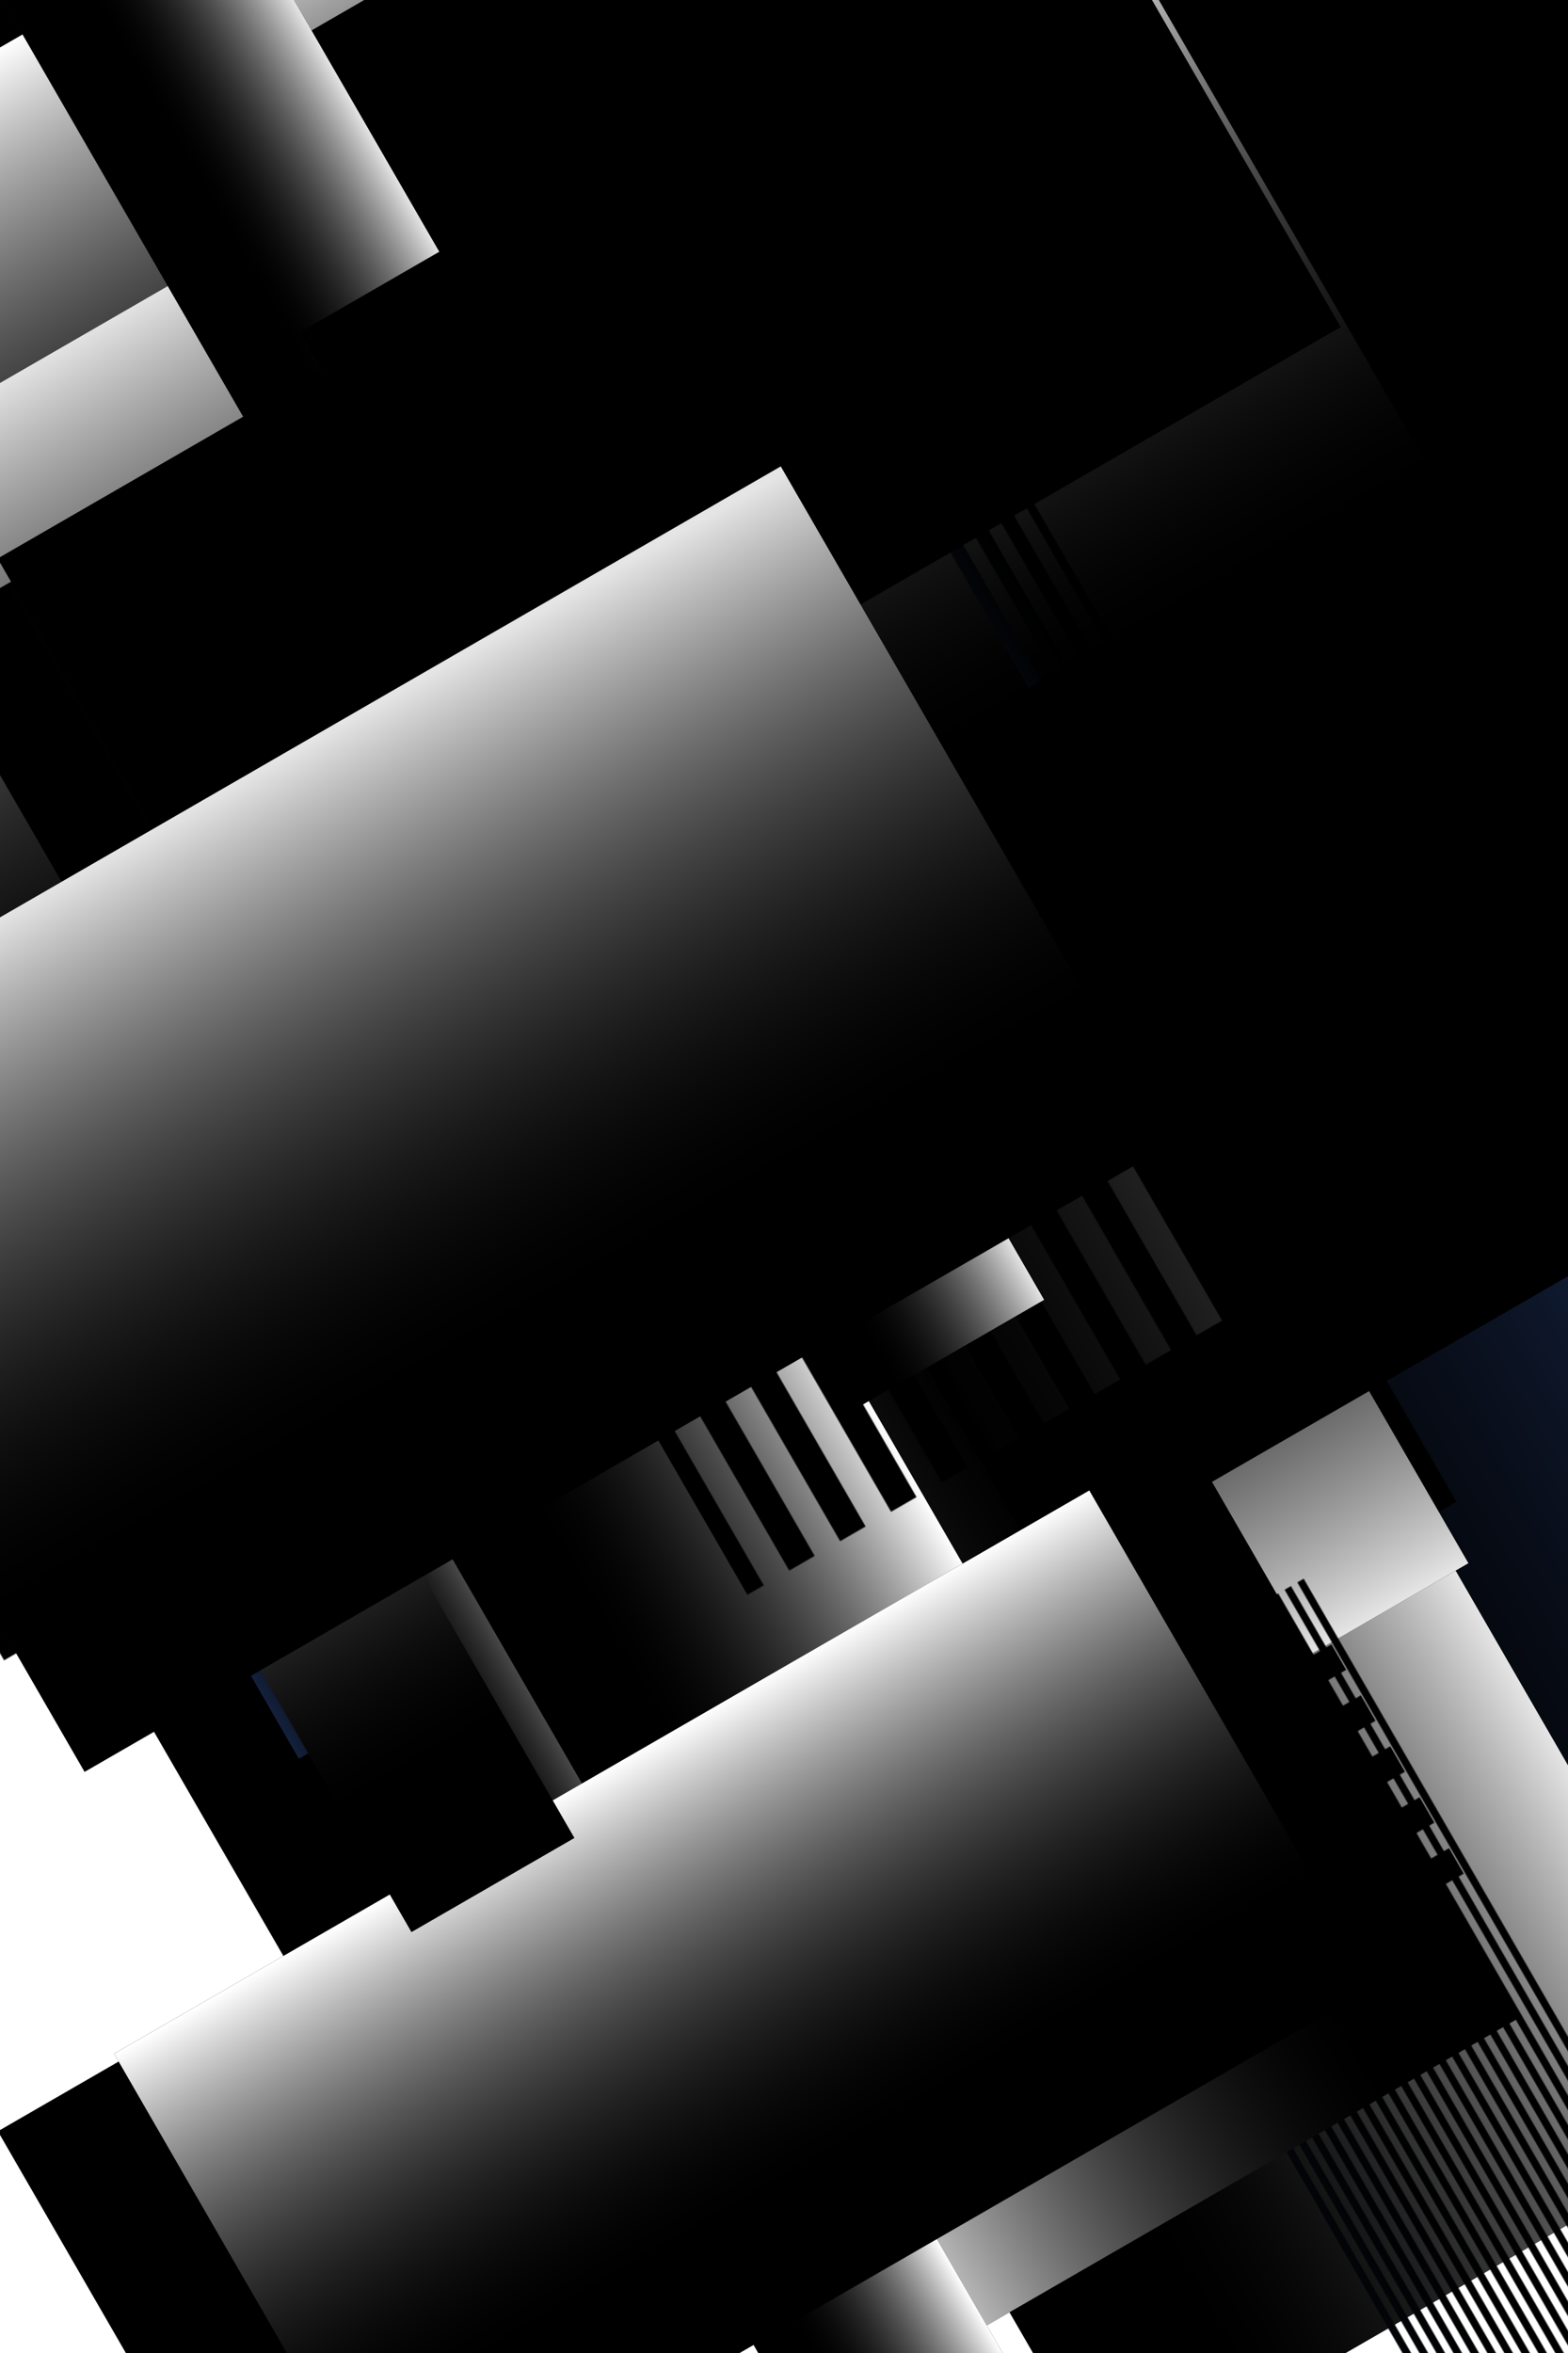 <svg xmlns="http://www.w3.org/2000/svg" viewBox="0 0 800 1200"><style>/*<![CDATA[*/svg{background:white;max-width:100vw;max-height:100vh;filter:invert(100%)}/*]]>*/</style><defs><filter id="noiseFilter"><feTurbulence type="fractalNoise" baseFrequency="0.65" numOctaves="3" stitchTiles="stitch"/></filter><pattern id="p0" width="10" height="10" patternUnits="userSpaceOnUse"><rect fill="white" width="5" height="10"/></pattern><pattern id="p1" width="20" height="10" patternUnits="userSpaceOnUse"><rect fill="white" width="10" height="10"/></pattern><pattern id="p2" width="40" height="10" patternUnits="userSpaceOnUse"><rect fill="white" width="20" height="10"/></pattern><pattern id="p3" width="30" height="30" patternUnits="userSpaceOnUse"><path fill="white" d="M0,0 L0,30 L30,15 Z"/></pattern><linearGradient id="l0"><stop offset="0" stop-color="rgb(20,33,61)"/><stop offset=".8" stop-color="rgba(0,0,0,0)"/></linearGradient><linearGradient id="l1"><stop offset="0" stop-color="rgb(0,0,0)"/><stop offset=".8" stop-color="rgba(0,0,0,0)"/></linearGradient><linearGradient id="l2"><stop offset="0" stop-color="rgb(255,255,255)"/><stop offset=".8" stop-color="rgba(0,0,0,0)"/></linearGradient><linearGradient id="l3"><stop offset="0" stop-color="rgb(34,34,34)"/><stop offset=".8" stop-color="rgba(0,0,0,0)"/></linearGradient><linearGradient id="l4"><stop offset="0" stop-color="rgb(229,229,229)"/><stop offset=".8" stop-color="rgba(0,0,0,0)"/></linearGradient><rect id="s0" x="-105" y="-212" width="210" height="425"/><mask id="m0"><use href="#s0" fill="url(#p3)"/></mask><rect id="s1" x="-129" y="-558" width="258" height="1116"/><mask id="m1"><use href="#s1" fill="url(#p2)"/></mask><rect id="s2" x="-260" y="-211" width="520" height="423"/><mask id="m2"><use href="#s2" fill="url(#p2)"/></mask><rect id="s3" x="-330" y="-190" width="661" height="381"/><mask id="m3"><use href="#s3" fill="url(#p0)"/></mask><rect id="s4" x="-288" y="-366" width="577" height="733"/><mask id="m4"><use href="#s4" fill="url(#p1)"/></mask><rect id="s5" x="-71" y="-182" width="143" height="364"/><mask id="m5"><use href="#s5" fill="url(#p2)"/></mask><rect id="s6" x="-296" y="-513" width="593" height="1026"/><mask id="m6"><use href="#s6" fill="url(#p2)"/></mask><rect id="s7" x="-357" y="-88" width="714" height="176"/><mask id="m7"><use href="#s7" fill="url(#p0)"/></mask><rect id="s8" x="-193" y="-242" width="387" height="485"/><mask id="m8"><use href="#s8" fill="url(#p1)"/></mask><rect id="s9" x="-157" y="-295" width="315" height="591"/><mask id="m9"><use href="#s9" fill="url(#p1)"/></mask><rect id="s10" x="-266" y="-295" width="533" height="590"/><mask id="m10"><use href="#s10" fill="url(#p3)"/></mask><rect id="s11" x="-277" y="-112" width="554" height="225"/><mask id="m11"><use href="#s11" fill="url(#p1)"/></mask><rect id="s12" x="-328" y="-205" width="656" height="410"/><mask id="m12"><use href="#s12" fill="url(#p3)"/></mask><rect id="s13" x="-275" y="-298" width="550" height="597"/><mask id="m13"><use href="#s13" fill="url(#p2)"/></mask><rect id="s14" x="-360" y="-441" width="721" height="883"/><mask id="m14"><use href="#s14" fill="url(#p3)"/></mask><rect id="s15" x="-98" y="-392" width="197" height="784"/><mask id="m15"><use href="#s15" fill="url(#p3)"/></mask><rect id="s16" x="-158" y="-190" width="317" height="380"/><mask id="m16"><use href="#s16" fill="url(#p1)"/></mask><rect id="s17" x="-60" y="-137" width="120" height="275"/><mask id="m17"><use href="#s17" fill="url(#p3)"/></mask><rect id="s18" x="-317" y="-545" width="634" height="1091"/><mask id="m18"><use href="#s18" fill="url(#p0)"/></mask><rect id="s19" x="-166" y="-472" width="333" height="944"/><mask id="m19"><use href="#s19" fill="url(#p0)"/></mask><rect id="s20" x="-141" y="-51" width="283" height="102"/><mask id="m20"><use href="#s20" fill="url(#p2)"/></mask><rect id="s21" x="-245" y="-125" width="490" height="250"/><mask id="m21"><use href="#s21" fill="url(#p0)"/></mask><rect id="s22" x="-209" y="-284" width="419" height="569"/><mask id="m22"><use href="#s22" fill="url(#p2)"/></mask><rect id="s23" x="-347" y="-419" width="695" height="838"/><mask id="m23"><use href="#s23" fill="url(#p1)"/></mask><rect id="s24" x="-79" y="-215" width="158" height="431"/><mask id="m24"><use href="#s24" fill="url(#p3)"/></mask><rect id="s25" x="-186" y="-597" width="372" height="1195"/><mask id="m25"><use href="#s25" fill="url(#p0)"/></mask><rect id="s26" x="-178" y="-66" width="356" height="132"/><mask id="m26"><use href="#s26" fill="url(#p3)"/></mask><rect id="s27" x="-234" y="-430" width="468" height="860"/><mask id="m27"><use href="#s27" fill="url(#p1)"/></mask><rect id="s28" x="-284" y="-449" width="568" height="898"/><mask id="m28"><use href="#s28" fill="url(#p3)"/></mask><rect id="s29" x="-189" y="-571" width="378" height="1143"/><mask id="m29"><use href="#s29" fill="url(#p0)"/></mask><rect id="s30" x="-316" y="-372" width="633" height="744"/><mask id="m30"><use href="#s30" fill="url(#p0)"/></mask><rect id="s31" x="-196" y="-79" width="392" height="158"/><mask id="m31"><use href="#s31" fill="url(#p3)"/></mask><rect id="s32" x="-257" y="-320" width="515" height="641"/><mask id="m32"><use href="#s32" fill="url(#p3)"/></mask><rect id="s33" x="-380" y="-447" width="760" height="894"/><mask id="m33"><use href="#s33" fill="url(#p1)"/></mask><rect id="s34" x="-386" y="-80" width="772" height="160"/><mask id="m34"><use href="#s34" fill="url(#p0)"/></mask><rect id="s35" x="-110" y="-391" width="220" height="783"/><mask id="m35"><use href="#s35" fill="url(#p1)"/></mask><rect id="s36" x="-379" y="-225" width="759" height="450"/><mask id="m36"><use href="#s36" fill="url(#p1)"/></mask><rect id="s37" x="-93" y="-439" width="187" height="878"/><mask id="m37"><use href="#s37" fill="url(#p0)"/></mask><rect id="s38" x="-304" y="-472" width="609" height="945"/><mask id="m38"><use href="#s38" fill="url(#p2)"/></mask><rect id="s39" x="-158" y="-96" width="316" height="192"/><mask id="m39"><use href="#s39" fill="url(#p0)"/></mask><rect id="s40" x="-338" y="-137" width="677" height="275"/><mask id="m40"><use href="#s40" fill="url(#p2)"/></mask><rect id="s41" x="-283" y="-211" width="566" height="422"/><mask id="m41"><use href="#s41" fill="url(#p1)"/></mask><rect id="s42" x="-218" y="-250" width="437" height="500"/><mask id="m42"><use href="#s42" fill="url(#p0)"/></mask><rect id="s43" x="-315" y="-578" width="630" height="1157"/><mask id="m43"><use href="#s43" fill="url(#p3)"/></mask><rect id="s44" x="-348" y="-92" width="697" height="184"/><mask id="m44"><use href="#s44" fill="url(#p3)"/></mask><rect id="s45" x="-324" y="-407" width="648" height="815"/><mask id="m45"><use href="#s45" fill="url(#p1)"/></mask><rect id="s46" x="-269" y="-73" width="538" height="147"/><mask id="m46"><use href="#s46" fill="url(#p2)"/></mask><rect id="s47" x="-60" y="-520" width="120" height="1040"/><mask id="m47"><use href="#s47" fill="url(#p2)"/></mask><rect id="s48" x="-363" y="-107" width="726" height="214"/><mask id="m48"><use href="#s48" fill="url(#p3)"/></mask><rect id="s49" x="-257" y="-237" width="515" height="474"/><mask id="m49"><use href="#s49" fill="url(#p3)"/></mask><rect id="s50" x="-98" y="-179" width="197" height="359"/><mask id="m50"><use href="#s50" fill="url(#p3)"/></mask><rect id="s51" x="-144" y="-70" width="289" height="140"/><mask id="m51"><use href="#s51" fill="url(#p3)"/></mask><rect id="s52" x="-115" y="-118" width="231" height="236"/><mask id="m52"><use href="#s52" fill="url(#p0)"/></mask><rect id="s53" x="-76" y="-68" width="153" height="136"/><mask id="m53"><use href="#s53" fill="url(#p0)"/></mask><rect id="s54" x="-136" y="-242" width="273" height="485"/><mask id="m54"><use href="#s54" fill="url(#p0)"/></mask><rect id="s55" x="-209" y="-599" width="418" height="1198"/><mask id="m55"><use href="#s55" fill="url(#p0)"/></mask><rect id="s56" x="-104" y="-133" width="209" height="267"/><mask id="m56"><use href="#s56" fill="url(#p1)"/></mask><rect id="s57" x="-278" y="-492" width="557" height="985"/><mask id="m57"><use href="#s57" fill="url(#p1)"/></mask><rect id="s58" x="-240" y="-545" width="481" height="1090"/><mask id="m58"><use href="#s58" fill="url(#p0)"/></mask><rect id="s59" x="-82" y="-551" width="164" height="1102"/><mask id="m59"><use href="#s59" fill="url(#p3)"/></mask><rect id="s60" x="-72" y="-425" width="144" height="850"/><mask id="m60"><use href="#s60" fill="url(#p2)"/></mask><rect id="s61" x="-149" y="-504" width="299" height="1009"/><mask id="m61"><use href="#s61" fill="url(#p2)"/></mask><rect id="s62" x="-263" y="-345" width="526" height="690"/><mask id="m62"><use href="#s62" fill="url(#p0)"/></mask><rect id="s63" x="-352" y="-580" width="704" height="1161"/><mask id="m63"><use href="#s63" fill="url(#p0)"/></mask><rect id="s64" x="-290" y="-278" width="580" height="557"/><mask id="m64"><use href="#s64" fill="url(#p3)"/></mask><rect id="s65" x="-373" y="-404" width="746" height="808"/><mask id="m65"><use href="#s65" fill="url(#p2)"/></mask><rect id="s66" x="-124" y="-73" width="249" height="146"/><mask id="m66"><use href="#s66" fill="url(#p0)"/></mask><rect id="s67" x="-194" y="-383" width="389" height="766"/><mask id="m67"><use href="#s67" fill="url(#p0)"/></mask><rect id="s68" x="-75" y="-572" width="150" height="1145"/><mask id="m68"><use href="#s68" fill="url(#p1)"/></mask><rect id="s69" x="-65" y="-277" width="131" height="554"/><mask id="m69"><use href="#s69" fill="url(#p1)"/></mask><rect id="s70" x="-52" y="-150" width="104" height="300"/><mask id="m70"><use href="#s70" fill="url(#p3)"/></mask><rect id="s71" x="-307" y="-175" width="615" height="351"/><mask id="m71"><use href="#s71" fill="url(#p3)"/></mask><rect id="s72" x="-217" y="-64" width="435" height="128"/><mask id="m72"><use href="#s72" fill="url(#p3)"/></mask><rect id="s73" x="-268" y="-143" width="537" height="287"/><mask id="m73"><use href="#s73" fill="url(#p3)"/></mask><rect id="s74" x="-266" y="-427" width="532" height="854"/><mask id="m74"><use href="#s74" fill="url(#p0)"/></mask></defs><rect width="800" height="1200" stroke="none" fill="white"/><g transform="translate(400,600) scale(.75) translate(-400,-600)"><g style="filter:contrast(150%) brightness(500%); mix-blend-mode: multiply" transform="translate(56,856) rotate(330)"><use href="#s0" filter="url(#noiseFilter)"/><use href="#s0" style="mix-blend-mode:multiply" fill="url(#l3)"/></g><g style="filter:contrast(150%) brightness(500%); mix-blend-mode: multiply" transform="translate(171,171) rotate(600)"><use href="#s1" filter="url(#noiseFilter)"/><use href="#s1" style="mix-blend-mode:multiply" fill="url(#l5)"/></g><g style="filter:contrast(150%) brightness(500%); mix-blend-mode: multiply" transform="translate(269,1069) rotate(420)"><use href="#s2" filter="url(#noiseFilter)"/><use href="#s2" style="mix-blend-mode:multiply" fill="url(#l5)"/></g><g style="filter:contrast(150%) brightness(500%); mix-blend-mode: multiply" transform="translate(229,229) rotate(420)"><use href="#s3" filter="url(#noiseFilter)"/><use href="#s3" style="mix-blend-mode:multiply" fill="url(#l3)"/></g><g style="filter:contrast(150%) brightness(500%); mix-blend-mode: multiply" transform="translate(603,603) rotate(600)"><use href="#s4" filter="url(#noiseFilter)"/><use href="#s4" style="mix-blend-mode:multiply" fill="url(#l6)"/></g><g style="filter:contrast(150%) brightness(500%); mix-blend-mode: multiply" transform="translate(174,174) rotate(510)"><use href="#s5" filter="url(#noiseFilter)"/><use href="#s5" style="mix-blend-mode:multiply" fill="url(#l1)"/></g><g style="filter:contrast(150%) brightness(500%); mix-blend-mode: multiply" transform="translate(25,425) rotate(420)"><use href="#s6" filter="url(#noiseFilter)"/><use href="#s6" style="mix-blend-mode:multiply" fill="url(#l1)"/></g><g style="filter:contrast(150%) brightness(500%); mix-blend-mode: multiply" transform="translate(193,593) rotate(420)"><use href="#s7" filter="url(#noiseFilter)"/><use href="#s7" style="mix-blend-mode:multiply" fill="url(#l4)"/></g><g style="filter:contrast(150%) brightness(500%); mix-blend-mode: multiply" transform="translate(724,324) rotate(330)"><use href="#s8" filter="url(#noiseFilter)"/><use href="#s8" style="mix-blend-mode:multiply" fill="url(#l7)"/></g><g style="filter:contrast(150%) brightness(500%); mix-blend-mode: multiply" transform="translate(551,151) rotate(600)"><use href="#s9" mask="url(#m9)" filter="url(#noiseFilter)"/><use href="#s9" mask="url(#m9)" style="mix-blend-mode:multiply" fill="url(#l5)"/></g><g style="filter:contrast(150%) brightness(500%); mix-blend-mode: multiply" transform="translate(581,581) rotate(420)"><use href="#s10" filter="url(#noiseFilter)"/><use href="#s10" style="mix-blend-mode:multiply" fill="url(#l5)"/></g><g style="filter:contrast(150%) brightness(500%); mix-blend-mode: multiply" transform="translate(517,917) rotate(420)"><use href="#s11" filter="url(#noiseFilter)"/><use href="#s11" style="mix-blend-mode:multiply" fill="url(#l0)"/></g><g style="filter:contrast(150%) brightness(500%); mix-blend-mode: multiply" transform="translate(584,584) rotate(330)"><use href="#s12" filter="url(#noiseFilter)"/><use href="#s12" style="mix-blend-mode:multiply" fill="url(#l0)"/></g><g style="filter:contrast(150%) brightness(500%); mix-blend-mode: multiply" transform="translate(432,832) rotate(330)"><use href="#s13" mask="url(#m13)" filter="url(#noiseFilter)"/><use href="#s13" mask="url(#m13)" style="mix-blend-mode:multiply" fill="url(#l0)"/></g><g style="filter:contrast(150%) brightness(500%); mix-blend-mode: multiply" transform="translate(16,416) rotate(330)"><use href="#s14" filter="url(#noiseFilter)"/><use href="#s14" style="mix-blend-mode:multiply" fill="url(#l6)"/></g><g style="filter:contrast(150%) brightness(500%); mix-blend-mode: multiply" transform="translate(398,798) rotate(510)"><use href="#s15" filter="url(#noiseFilter)"/><use href="#s15" style="mix-blend-mode:multiply" fill="url(#l2)"/></g><g style="filter:contrast(150%) brightness(500%); mix-blend-mode: multiply" transform="translate(314,314) rotate(510)"><use href="#s16" mask="url(#m16)" filter="url(#noiseFilter)"/><use href="#s16" mask="url(#m16)" style="mix-blend-mode:multiply" fill="url(#l6)"/></g><g style="filter:contrast(150%) brightness(500%); mix-blend-mode: multiply" transform="translate(606,1006) rotate(510)"><use href="#s17" filter="url(#noiseFilter)"/><use href="#s17" style="mix-blend-mode:multiply" fill="url(#l3)"/></g><g style="filter:contrast(150%) brightness(500%); mix-blend-mode: multiply" transform="translate(507,107) rotate(600)"><use href="#s18" filter="url(#noiseFilter)"/><use href="#s18" style="mix-blend-mode:multiply" fill="url(#l5)"/></g><g style="filter:contrast(150%) brightness(500%); mix-blend-mode: multiply" transform="translate(357,1157) rotate(420)"><use href="#s19" filter="url(#noiseFilter)"/><use href="#s19" style="mix-blend-mode:multiply" fill="url(#l5)"/></g><g style="filter:contrast(150%) brightness(500%); mix-blend-mode: multiply" transform="translate(61,61) rotate(420)"><use href="#s20" filter="url(#noiseFilter)"/><use href="#s20" style="mix-blend-mode:multiply" fill="url(#l7)"/></g><g style="filter:contrast(150%) brightness(500%); mix-blend-mode: multiply" transform="translate(751,751) rotate(600)"><use href="#s21" filter="url(#noiseFilter)"/><use href="#s21" style="mix-blend-mode:multiply" fill="url(#l2)"/></g><g style="filter:contrast(150%) brightness(500%); mix-blend-mode: multiply" transform="translate(786,786) rotate(510)"><use href="#s22" filter="url(#noiseFilter)"/><use href="#s22" style="mix-blend-mode:multiply" fill="url(#l6)"/></g><g style="filter:contrast(150%) brightness(500%); mix-blend-mode: multiply" transform="translate(526,526) rotate(510)"><use href="#s23" filter="url(#noiseFilter)"/><use href="#s23" style="mix-blend-mode:multiply" fill="url(#l0)"/></g><g style="filter:contrast(150%) brightness(500%); mix-blend-mode: multiply" transform="translate(480,880) rotate(330)"><use href="#s24" filter="url(#noiseFilter)"/><use href="#s24" style="mix-blend-mode:multiply" fill="url(#l6)"/></g><g style="filter:contrast(150%) brightness(500%); mix-blend-mode: multiply" transform="translate(606,1006) rotate(510)"><use href="#s25" mask="url(#m25)" filter="url(#noiseFilter)"/><use href="#s25" mask="url(#m25)" style="mix-blend-mode:multiply" fill="url(#l4)"/></g><g style="filter:contrast(150%) brightness(500%); mix-blend-mode: multiply" transform="translate(148,148) rotate(330)"><use href="#s26" filter="url(#noiseFilter)"/><use href="#s26" style="mix-blend-mode:multiply" fill="url(#l2)"/></g><g style="filter:contrast(150%) brightness(500%); mix-blend-mode: multiply" transform="translate(34,834) rotate(510)"><use href="#s27" mask="url(#m27)" filter="url(#noiseFilter)"/><use href="#s27" mask="url(#m27)" style="mix-blend-mode:multiply" fill="url(#l6)"/></g><g style="filter:contrast(150%) brightness(500%); mix-blend-mode: multiply" transform="translate(678,678) rotate(510)"><use href="#s28" filter="url(#noiseFilter)"/><use href="#s28" style="mix-blend-mode:multiply" fill="url(#l0)"/></g><g style="filter:contrast(150%) brightness(500%); mix-blend-mode: multiply" transform="translate(128,528) rotate(330)"><use href="#s29" mask="url(#m29)" filter="url(#noiseFilter)"/><use href="#s29" mask="url(#m29)" style="mix-blend-mode:multiply" fill="url(#l2)"/></g><g style="filter:contrast(150%) brightness(500%); mix-blend-mode: multiply" transform="translate(42,442) rotate(510)"><use href="#s30" filter="url(#noiseFilter)"/><use href="#s30" style="mix-blend-mode:multiply" fill="url(#l3)"/></g><g style="filter:contrast(150%) brightness(500%); mix-blend-mode: multiply" transform="translate(691,691) rotate(600)"><use href="#s31" filter="url(#noiseFilter)"/><use href="#s31" style="mix-blend-mode:multiply" fill="url(#l6)"/></g><g style="filter:contrast(150%) brightness(500%); mix-blend-mode: multiply" transform="translate(686,1086) rotate(510)"><use href="#s32" filter="url(#noiseFilter)"/><use href="#s32" style="mix-blend-mode:multiply" fill="url(#l4)"/></g><g style="filter:contrast(150%) brightness(500%); mix-blend-mode: multiply" transform="translate(212,612) rotate(330)"><use href="#s33" mask="url(#m33)" filter="url(#noiseFilter)"/><use href="#s33" mask="url(#m33)" style="mix-blend-mode:multiply" fill="url(#l2)"/></g><g style="filter:contrast(150%) brightness(500%); mix-blend-mode: multiply" transform="translate(186,186) rotate(510)"><use href="#s34" mask="url(#m34)" filter="url(#noiseFilter)"/><use href="#s34" mask="url(#m34)" style="mix-blend-mode:multiply" fill="url(#l3)"/></g><g style="filter:contrast(150%) brightness(500%); mix-blend-mode: multiply" transform="translate(339,339) rotate(600)"><use href="#s35" filter="url(#noiseFilter)"/><use href="#s35" style="mix-blend-mode:multiply" fill="url(#l4)"/></g><g style="filter:contrast(150%) brightness(500%); mix-blend-mode: multiply" transform="translate(524,524) rotate(330)"><use href="#s36" filter="url(#noiseFilter)"/><use href="#s36" style="mix-blend-mode:multiply" fill="url(#l2)"/></g><g style="filter:contrast(150%) brightness(500%); mix-blend-mode: multiply" transform="translate(66,66) rotate(510)"><use href="#s37" filter="url(#noiseFilter)"/><use href="#s37" style="mix-blend-mode:multiply" fill="url(#l0)"/></g><g style="filter:contrast(150%) brightness(500%); mix-blend-mode: multiply" transform="translate(664,264) rotate(330)"><use href="#s38" filter="url(#noiseFilter)"/><use href="#s38" style="mix-blend-mode:multiply" fill="url(#l2)"/></g><g style="filter:contrast(150%) brightness(500%); mix-blend-mode: multiply" transform="translate(594,594) rotate(510)"><use href="#s39" mask="url(#m39)" filter="url(#noiseFilter)"/><use href="#s39" mask="url(#m39)" style="mix-blend-mode:multiply" fill="url(#l7)"/></g><g style="filter:contrast(150%) brightness(500%); mix-blend-mode: multiply" transform="translate(743,1143) rotate(600)"><use href="#s40" mask="url(#m40)" filter="url(#noiseFilter)"/><use href="#s40" mask="url(#m40)" style="mix-blend-mode:multiply" fill="url(#l7)"/></g><g style="filter:contrast(150%) brightness(500%); mix-blend-mode: multiply" transform="translate(231,631) rotate(600)"><use href="#s41" mask="url(#m41)" filter="url(#noiseFilter)"/><use href="#s41" mask="url(#m41)" style="mix-blend-mode:multiply" fill="url(#l2)"/></g><g style="filter:contrast(150%) brightness(500%); mix-blend-mode: multiply" transform="translate(650,250) rotate(510)"><use href="#s42" filter="url(#noiseFilter)"/><use href="#s42" style="mix-blend-mode:multiply" fill="url(#l7)"/></g><g style="filter:contrast(150%) brightness(500%); mix-blend-mode: multiply" transform="translate(447,447) rotate(600)"><use href="#s43" filter="url(#noiseFilter)"/><use href="#s43" style="mix-blend-mode:multiply" fill="url(#l0)"/></g><g style="filter:contrast(150%) brightness(500%); mix-blend-mode: multiply" transform="translate(48,448) rotate(330)"><use href="#s44" filter="url(#noiseFilter)"/><use href="#s44" style="mix-blend-mode:multiply" fill="url(#l6)"/></g><g style="filter:contrast(150%) brightness(500%); mix-blend-mode: multiply" transform="translate(590,990) rotate(510)"><use href="#s45" mask="url(#m45)" filter="url(#noiseFilter)"/><use href="#s45" mask="url(#m45)" style="mix-blend-mode:multiply" fill="url(#l3)"/></g><g style="filter:contrast(150%) brightness(500%); mix-blend-mode: multiply" transform="translate(667,667) rotate(600)"><use href="#s46" filter="url(#noiseFilter)"/><use href="#s46" style="mix-blend-mode:multiply" fill="url(#l4)"/></g><g style="filter:contrast(150%) brightness(500%); mix-blend-mode: multiply" transform="translate(628,228) rotate(330)"><use href="#s47" filter="url(#noiseFilter)"/><use href="#s47" style="mix-blend-mode:multiply" fill="url(#l7)"/></g><g style="filter:contrast(150%) brightness(500%); mix-blend-mode: multiply" transform="translate(271,271) rotate(600)"><use href="#s48" filter="url(#noiseFilter)"/><use href="#s48" style="mix-blend-mode:multiply" fill="url(#l1)"/></g><g style="filter:contrast(150%) brightness(500%); mix-blend-mode: multiply" transform="translate(33,33) rotate(420)"><use href="#s49" filter="url(#noiseFilter)"/><use href="#s49" style="mix-blend-mode:multiply" fill="url(#l2)"/></g><g style="filter:contrast(150%) brightness(500%); mix-blend-mode: multiply" transform="translate(378,378) rotate(510)"><use href="#s50" mask="url(#m50)" filter="url(#noiseFilter)"/><use href="#s50" mask="url(#m50)" style="mix-blend-mode:multiply" fill="url(#l6)"/></g><g style="filter:contrast(150%) brightness(500%); mix-blend-mode: multiply" transform="translate(310,310) rotate(510)"><use href="#s51" filter="url(#noiseFilter)"/><use href="#s51" style="mix-blend-mode:multiply" fill="url(#l3)"/></g><g style="filter:contrast(150%) brightness(500%); mix-blend-mode: multiply" transform="translate(411,411) rotate(600)"><use href="#s52" filter="url(#noiseFilter)"/><use href="#s52" style="mix-blend-mode:multiply" fill="url(#l5)"/></g><g style="filter:contrast(150%) brightness(500%); mix-blend-mode: multiply" transform="translate(349,349) rotate(420)"><use href="#s53" mask="url(#m53)" filter="url(#noiseFilter)"/><use href="#s53" mask="url(#m53)" style="mix-blend-mode:multiply" fill="url(#l6)"/></g><g style="filter:contrast(150%) brightness(500%); mix-blend-mode: multiply" transform="translate(750,1150) rotate(510)"><use href="#s54" mask="url(#m54)" filter="url(#noiseFilter)"/><use href="#s54" mask="url(#m54)" style="mix-blend-mode:multiply" fill="url(#l0)"/></g><g style="filter:contrast(150%) brightness(500%); mix-blend-mode: multiply" transform="translate(576,976) rotate(330)"><use href="#s55" mask="url(#m55)" filter="url(#noiseFilter)"/><use href="#s55" mask="url(#m55)" style="mix-blend-mode:multiply" fill="url(#l0)"/></g><g style="filter:contrast(150%) brightness(500%); mix-blend-mode: multiply" transform="translate(112,512) rotate(330)"><use href="#s56" filter="url(#noiseFilter)"/><use href="#s56" style="mix-blend-mode:multiply" fill="url(#l1)"/></g><g style="filter:contrast(150%) brightness(500%); mix-blend-mode: multiply" transform="translate(193,193) rotate(420)"><use href="#s57" filter="url(#noiseFilter)"/><use href="#s57" style="mix-blend-mode:multiply" fill="url(#l4)"/></g><g style="filter:contrast(150%) brightness(500%); mix-blend-mode: multiply" transform="translate(420,820) rotate(330)"><use href="#s58" filter="url(#noiseFilter)"/><use href="#s58" style="mix-blend-mode:multiply" fill="url(#l2)"/></g><g style="filter:contrast(150%) brightness(500%); mix-blend-mode: multiply" transform="translate(186,186) rotate(510)"><use href="#s59" filter="url(#noiseFilter)"/><use href="#s59" style="mix-blend-mode:multiply" fill="url(#l2)"/></g><g style="filter:contrast(150%) brightness(500%); mix-blend-mode: multiply" transform="translate(282,1082) rotate(510)"><use href="#s60" filter="url(#noiseFilter)"/><use href="#s60" style="mix-blend-mode:multiply" fill="url(#l2)"/></g><g style="filter:contrast(150%) brightness(500%); mix-blend-mode: multiply" transform="translate(194,594) rotate(510)"><use href="#s61" filter="url(#noiseFilter)"/><use href="#s61" style="mix-blend-mode:multiply" fill="url(#l2)"/></g><g style="filter:contrast(150%) brightness(500%); mix-blend-mode: multiply" transform="translate(322,322) rotate(510)"><use href="#s62" filter="url(#noiseFilter)"/><use href="#s62" style="mix-blend-mode:multiply" fill="url(#l2)"/></g><g style="filter:contrast(150%) brightness(500%); mix-blend-mode: multiply" transform="translate(594,194) rotate(510)"><use href="#s63" filter="url(#noiseFilter)"/><use href="#s63" style="mix-blend-mode:multiply" fill="url(#l5)"/></g><g style="filter:contrast(150%) brightness(500%); mix-blend-mode: multiply" transform="translate(517,117) rotate(420)"><use href="#s64" filter="url(#noiseFilter)"/><use href="#s64" style="mix-blend-mode:multiply" fill="url(#l2)"/></g><g style="filter:contrast(150%) brightness(500%); mix-blend-mode: multiply" transform="translate(698,698) rotate(510)"><use href="#s65" mask="url(#m65)" filter="url(#noiseFilter)"/><use href="#s65" mask="url(#m65)" style="mix-blend-mode:multiply" fill="url(#l4)"/></g><g style="filter:contrast(150%) brightness(500%); mix-blend-mode: multiply" transform="translate(708,1108) rotate(330)"><use href="#s66" filter="url(#noiseFilter)"/><use href="#s66" style="mix-blend-mode:multiply" fill="url(#l5)"/></g><g style="filter:contrast(150%) brightness(500%); mix-blend-mode: multiply" transform="translate(373,1173) rotate(420)"><use href="#s67" filter="url(#noiseFilter)"/><use href="#s67" style="mix-blend-mode:multiply" fill="url(#l2)"/></g><g style="filter:contrast(150%) brightness(500%); mix-blend-mode: multiply" transform="translate(226,226) rotate(510)"><use href="#s68" filter="url(#noiseFilter)"/><use href="#s68" style="mix-blend-mode:multiply" fill="url(#l4)"/></g><g style="filter:contrast(150%) brightness(500%); mix-blend-mode: multiply" transform="translate(428,28) rotate(330)"><use href="#s69" mask="url(#m69)" filter="url(#noiseFilter)"/><use href="#s69" mask="url(#m69)" style="mix-blend-mode:multiply" fill="url(#l0)"/></g><g style="filter:contrast(150%) brightness(500%); mix-blend-mode: multiply" transform="translate(40,840) rotate(330)"><use href="#s70" filter="url(#noiseFilter)"/><use href="#s70" style="mix-blend-mode:multiply" fill="url(#l0)"/></g><g style="filter:contrast(150%) brightness(500%); mix-blend-mode: multiply" transform="translate(424,24) rotate(330)"><use href="#s71" filter="url(#noiseFilter)"/><use href="#s71" style="mix-blend-mode:multiply" fill="url(#l5)"/></g><g style="filter:contrast(150%) brightness(500%); mix-blend-mode: multiply" transform="translate(93,893) rotate(420)"><use href="#s72" filter="url(#noiseFilter)"/><use href="#s72" style="mix-blend-mode:multiply" fill="url(#l2)"/></g><g style="filter:contrast(150%) brightness(500%); mix-blend-mode: multiply" transform="translate(170,170) rotate(510)"><use href="#s73" filter="url(#noiseFilter)"/><use href="#s73" style="mix-blend-mode:multiply" fill="url(#l1)"/></g><g style="filter:contrast(150%) brightness(500%); mix-blend-mode: multiply" transform="translate(161,561) rotate(420)"><use href="#s74" filter="url(#noiseFilter)"/><use href="#s74" style="mix-blend-mode:multiply" fill="url(#l4)"/></g></g></svg>
